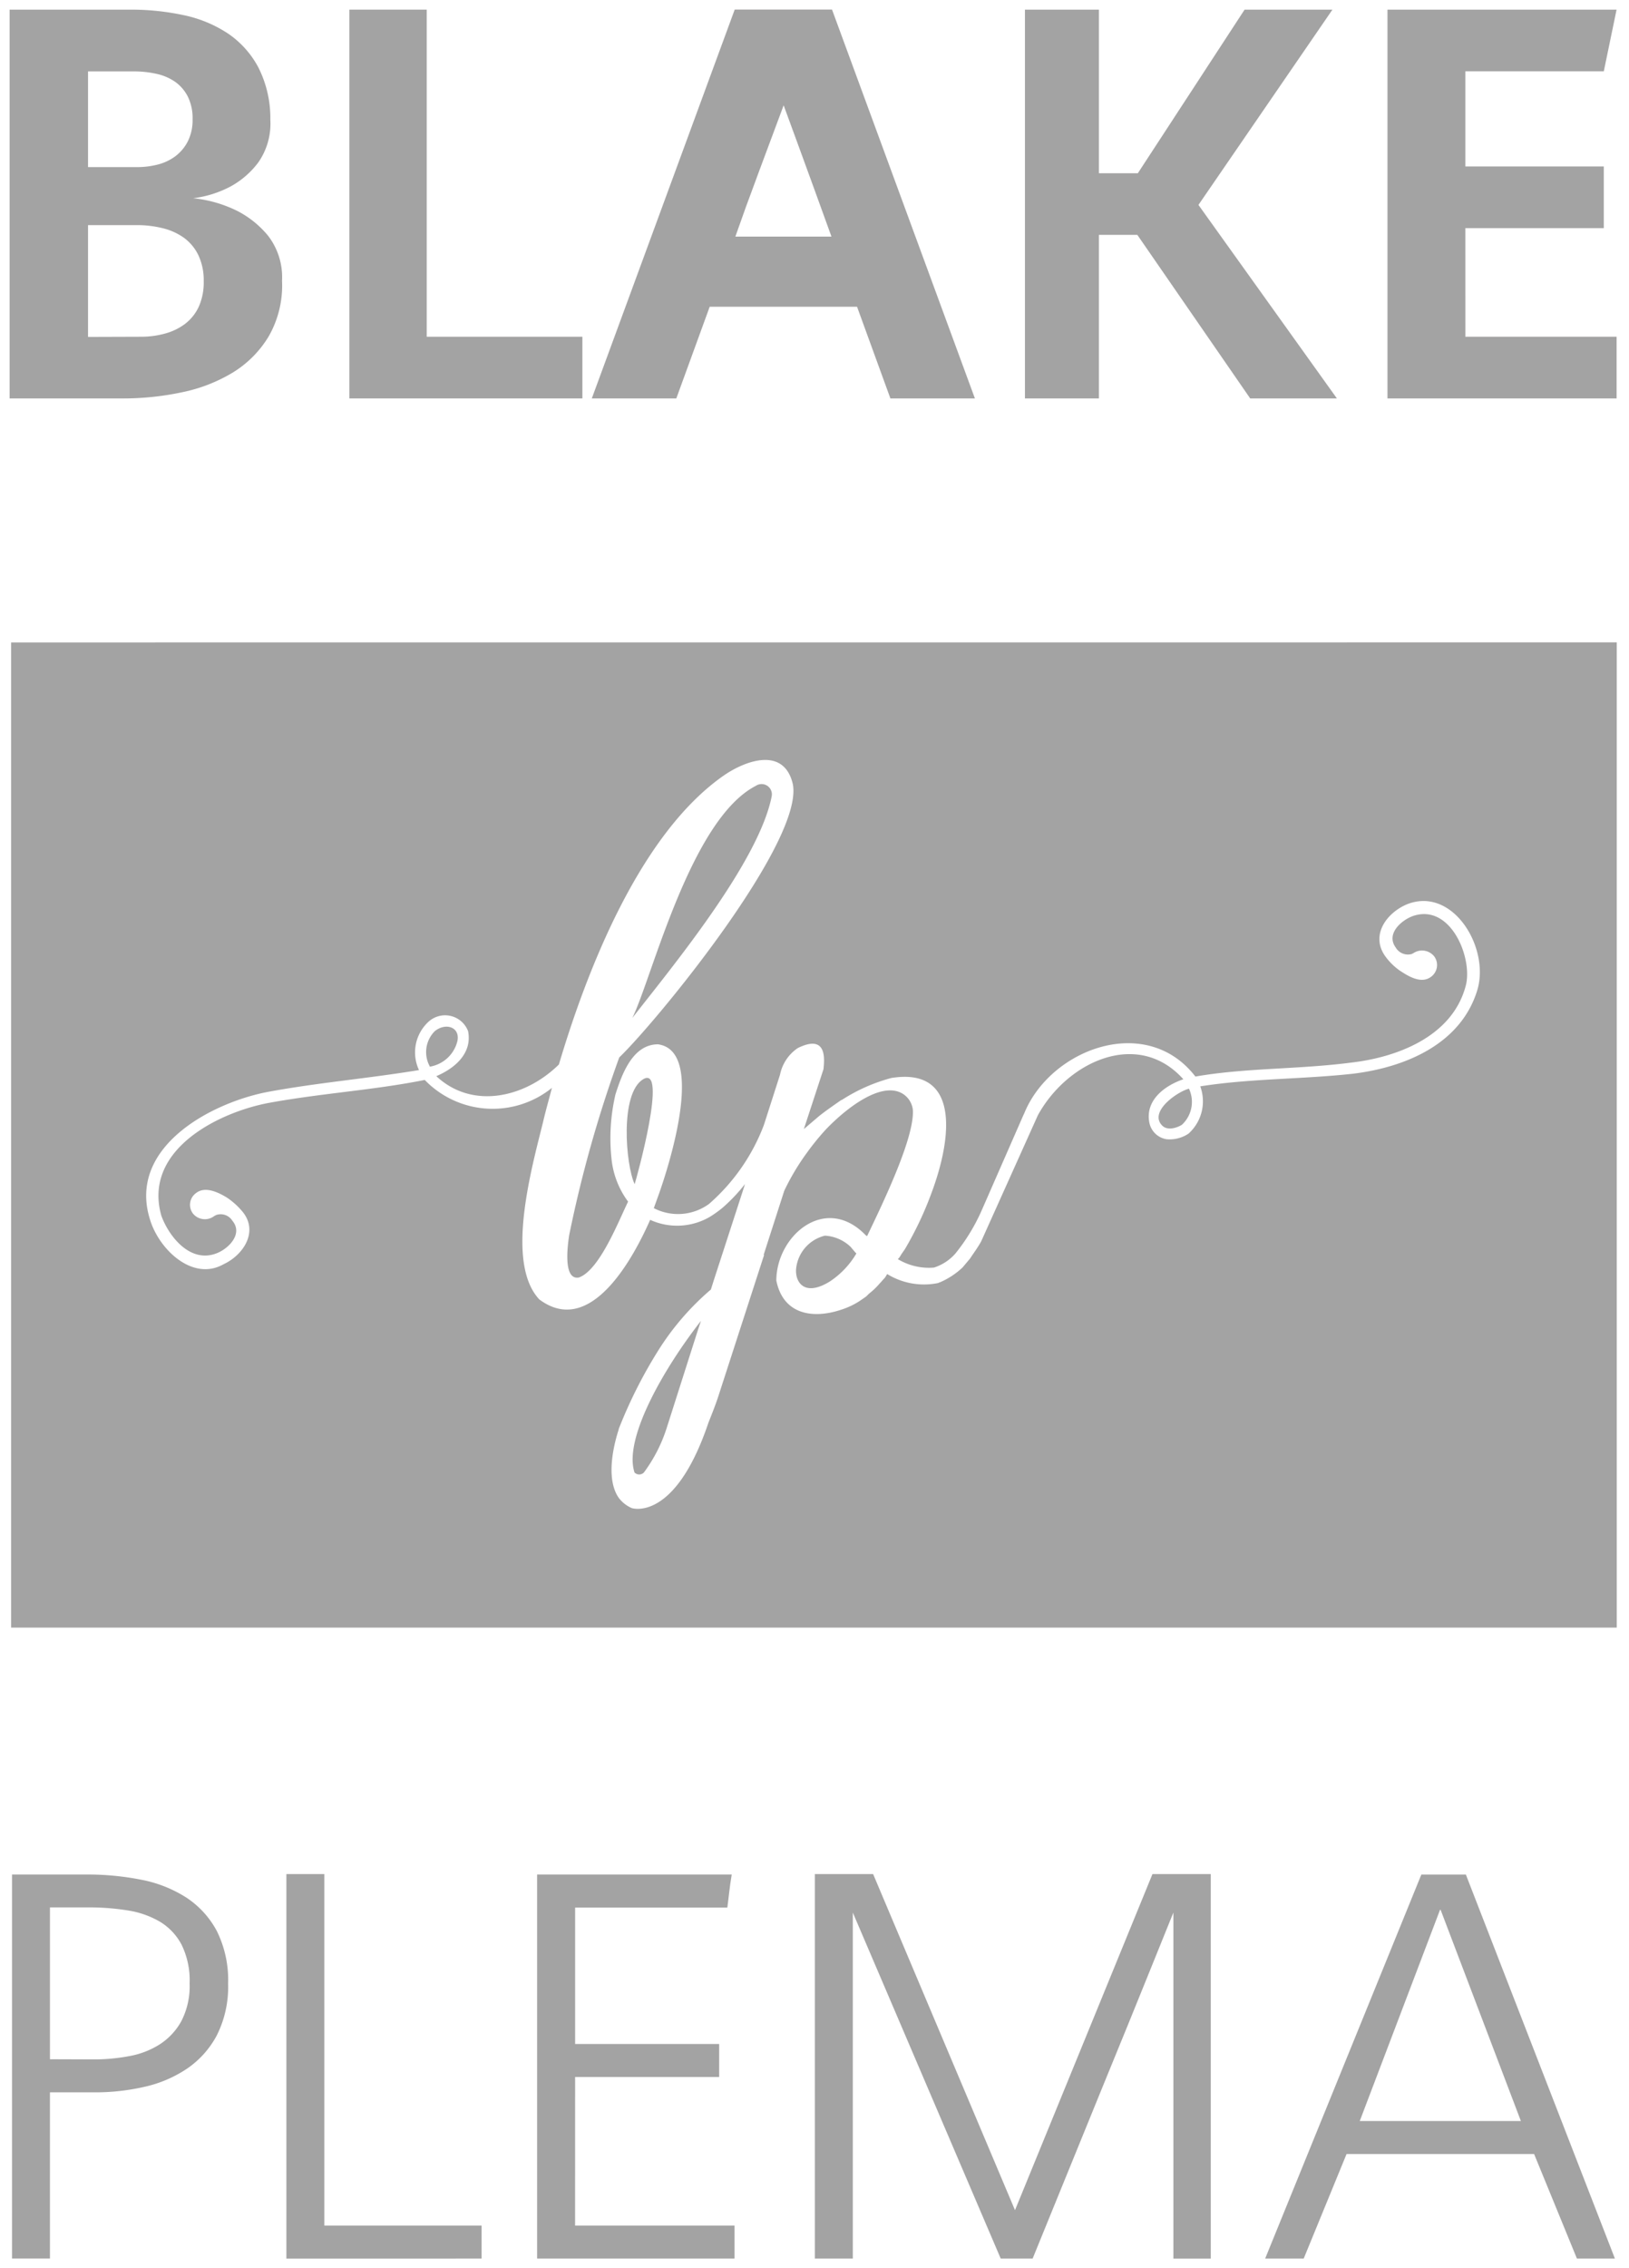 <svg xmlns="http://www.w3.org/2000/svg" width="84.546" height="117.667" viewBox="0 0 84.546 117.667">
  <defs>
    <style>
      .cls-1 {
        opacity: 0.4;
      }

      .cls-2 {
        fill: #1a1818;
        stroke: rgba(0,0,0,0);
      }
    </style>
  </defs>
  <g id="logo_normal" class="cls-1" transform="translate(0.5 0.5)">
    <g id="Group_565" data-name="Group 565" transform="translate(0 0)">
      <g id="Group_560" data-name="Group 560">
        <path id="Path_1081" data-name="Path 1081" class="cls-2" d="M112.482,626.972a5.3,5.3,0,0,1-.707,2.828,5.573,5.573,0,0,1-1.86,1.862,8.3,8.3,0,0,1-2.656,1.024A14.626,14.626,0,0,1,104.2,633h-5.86V612.831H104.6a13.012,13.012,0,0,1,2.784.289,6.594,6.594,0,0,1,2.294.953,4.892,4.892,0,0,1,1.574,1.76,5.813,5.813,0,0,1,.62,2.683v.03a3.511,3.511,0,0,1-.633,2.222,4.51,4.51,0,0,1-1.386,1.212,5.6,5.6,0,0,1-1.992.635,6.616,6.616,0,0,1,2.309.665,5.054,5.054,0,0,1,1.586,1.283,3.518,3.518,0,0,1,.722,2.351ZM102.41,621h2.569a4.3,4.3,0,0,0,1.039-.13,2.6,2.6,0,0,0,.923-.433,2.248,2.248,0,0,0,.651-.78,2.457,2.457,0,0,0,.244-1.141,2.525,2.525,0,0,0-.244-1.168,2.114,2.114,0,0,0-.651-.765,2.681,2.681,0,0,0-.965-.418,5.228,5.228,0,0,0-1.17-.129H102.41Zm2.742,8.8a4.68,4.68,0,0,0,1.227-.158,3.061,3.061,0,0,0,1.054-.5,2.386,2.386,0,0,0,.722-.894,3.093,3.093,0,0,0,.259-1.33,3.032,3.032,0,0,0-.274-1.341,2.418,2.418,0,0,0-.75-.909,3.185,3.185,0,0,0-1.11-.5,5.491,5.491,0,0,0-1.327-.159H102.41v5.8Z" transform="translate(-98.341 -612.831)"/>
      </g>
      <g id="Group_561" data-name="Group 561" transform="translate(17.633)">
        <path id="Path_1082" data-name="Path 1082" class="cls-2" d="M125.83,633H113.737V612.831h4.013V629.8h8.08Z" transform="translate(-113.737 -612.831)"/>
      </g>
      <g id="Group_562" data-name="Group 562" transform="translate(30.215)">
        <path id="Path_1083" data-name="Path 1083" class="cls-2" d="M138.489,628.243h-7.647L129.109,633h-4.386l7.417-20.173h5.05L144.606,633H140.22Zm-1.327-3.637q-.521-1.443-.909-2.509t-.822-2.253q-.433-1.182-.751-2.049l-1.268,3.4q-.234.637-.463,1.256c-.156.415-.289.779-.4,1.1s-.241.668-.375,1.053Z" transform="translate(-124.723 -612.831)"/>
      </g>
      <g id="Group_563" data-name="Group 563" transform="translate(52.695)">
        <path id="Path_1084" data-name="Path 1084" class="cls-2" d="M160.542,633h-4.5l-5.858-8.485H148.19V633h-3.839V612.831h3.839v8.486h2.021l5.54-8.486h4.559l-6.954,10.13Z" transform="translate(-144.351 -612.831)"/>
      </g>
      <g id="Group_564" data-name="Group 564" transform="translate(71.511)">
        <path id="Path_1085" data-name="Path 1085" class="cls-2" d="M164.822,629.8h7.849V633H160.78V612.831h11.89l-.663,3.2h-7.186v4.934h7.186v3.2h-7.186Z" transform="translate(-160.78 -612.831)"/>
      </g>
    </g>
    <g id="Group_566" data-name="Group 566" transform="translate(0.078 32.826)">
      <path id="Path_1086" data-name="Path 1086" class="cls-2" d="M127.152,661.291c-1.214.754-.9,4.444-.436,5.44C126.813,666.441,128.465,660.491,127.152,661.291Z" transform="translate(-94.356 -638.627)"/>
      <path id="Path_1087" data-name="Path 1087" class="cls-2" d="M118.833,659.663c.169-.73-.584-1-1.167-.535a1.535,1.535,0,0,0-.266,1.821v.025A1.774,1.774,0,0,0,118.833,659.663Z" transform="translate(-95.676 -638.964)"/>
      <path id="Path_1088" data-name="Path 1088" class="cls-2" d="M132.969,648c-3.4,1.749-5.392,9.981-6.411,12.044,1.918-2.476,6.557-8.038,7.236-11.509A.534.534,0,0,0,132.969,648Z" transform="translate(-94.319 -640.56)"/>
      <path id="Path_1089" data-name="Path 1089" class="cls-2" d="M126.672,680.091a.344.344,0,0,0,.484,0,7.924,7.924,0,0,0,1.191-2.331l1.626-5.1.147-.437C128.2,674.676,126.087,678.342,126.672,680.091Z" transform="translate(-94.317 -637.028)"/>
      <path id="Path_1090" data-name="Path 1090" class="cls-2" d="M98.409,641.493V692.6h83.332v-51.11ZM174.5,659.544c-.851,2.768-3.691,3.983-6.435,4.322-2.624.291-5.319.243-7.94.656a2.253,2.253,0,0,1-.608,2.452,1.751,1.751,0,0,1-1.141.291,1.079,1.079,0,0,1-.9-.9c-.194-1.117.776-1.87,1.772-2.211-2.355-2.622-6.022-.922-7.552,1.87l-2.938,6.533c-.171.316-.389.606-.582.9l-.389.462a4.02,4.02,0,0,1-1.189.776c-.025,0-.049,0-.049.024a3.639,3.639,0,0,1-2.672-.46c-.073.121-.121.195-.121.195-.121.121-.192.219-.266.29a3.83,3.83,0,0,1-.559.535l-.147.146-.316.218a3.914,3.914,0,0,1-.97.463c-1.433.485-3.011.29-3.375-1.506,0-2.332,2.548-4.518,4.637-2.356l.073.048c.922-1.918,2.427-5.075,2.379-6.507a1.126,1.126,0,0,0-.606-.922c-1.093-.559-2.841.776-3.911,1.894a12.913,12.913,0,0,0-.97,1.19,12.268,12.268,0,0,0-1.19,1.99l-1.07,3.326h.025l-2.4,7.408c-.121.363-.291.8-.486,1.286-1.749,5.2-3.982,4.444-3.982,4.444a1.681,1.681,0,0,1-.68-.535c-.825-1.19-.024-3.446,0-3.545V682.3a24.358,24.358,0,0,1,2.04-4.055,13.759,13.759,0,0,1,2.744-3.182l.145-.46,1.506-4.637.12-.376a8.822,8.822,0,0,1-1.158,1.224,5.829,5.829,0,0,1-.68.486,3.372,3.372,0,0,1-3.084.147c-.825,1.868-3.059,6.143-5.754,4.128-1.773-1.894-.413-6.751.195-9.2.121-.535.291-1.117.459-1.773a4.9,4.9,0,0,1-6.6-.412c-2.672.534-5.294.68-8.086,1.189-2.6.486-6.557,2.429-5.584,5.854.387,1.067,1.5,2.5,2.89,1.941.606-.242,1.359-1,.8-1.675a.717.717,0,0,0-.874-.291c-.024.024-.024.024-.048.024a.8.8,0,0,1-1.119-.1.749.749,0,0,1,.147-1.07c.486-.387,1.191-.024,1.626.243a3.843,3.843,0,0,1,.8.73c.825,1.019.048,2.233-1,2.719-1.6.9-3.35-.775-3.813-2.329-1.165-3.716,3.108-6.024,6.071-6.606,2.6-.486,5.221-.7,7.892-1.141a2.158,2.158,0,0,1,.462-2.477,1.276,1.276,0,0,1,2.087.462c.22,1.141-.678,1.918-1.65,2.331,1.87,1.749,4.613,1.118,6.362-.606,1.457-4.905,4.2-11.949,8.548-14.984,1.117-.777,3.132-1.53,3.593.438.583,2.962-6.993,12.239-9.009,14.181a64.839,64.839,0,0,0-2.6,9.228c-.049.34-.365,2.356.51,2.186,1.069-.389,2.039-2.89,2.549-3.935a4.479,4.479,0,0,1-.851-2.136,10.038,10.038,0,0,1,.195-3.424c.34-1.068.9-2.6,2.21-2.6,2.792.388,0,7.892,0,7.892l-.219.607a2.734,2.734,0,0,0,2.866-.219,10.248,10.248,0,0,0,2.846-4.091l.838-2.611a2.19,2.19,0,0,1,.922-1.384c1.53-.752,1.385.583,1.335,1.094l-1.019,3.108.8-.682c.338-.267.727-.535,1.141-.825h.024a9.007,9.007,0,0,1,2.573-1.142c3.448-.558,3.254,2.864,2.065,6.022a17.827,17.827,0,0,1-1.335,2.817c-.073.121-.171.242-.243.363a.811.811,0,0,1-.147.195,3.126,3.126,0,0,0,1.87.438,2.47,2.47,0,0,0,1.117-.73,9.923,9.923,0,0,0,1.383-2.281l2.138-4.881.048-.1c1.359-3.351,6.338-5.221,8.887-1.918,2.646-.46,5.319-.363,8.111-.727,2.306-.268,5.171-1.311,5.9-3.911.438-1.407-.728-4.37-2.719-3.69-.607.22-1.408.923-.9,1.627a.734.734,0,0,0,.851.339.074.074,0,0,1,.048-.024.809.809,0,0,1,1.117.17.758.758,0,0,1-.219,1.07c-.509.339-1.165-.073-1.6-.364a3.174,3.174,0,0,1-.752-.754c-.754-1.092.1-2.233,1.141-2.671C173.232,654.13,175.176,657.335,174.5,659.544Z" transform="translate(-98.409 -641.493)"/>
      <path id="Path_1091" data-name="Path 1091" class="cls-2" d="M150.6,663.625c.268.268.754.121,1.019-.048a1.614,1.614,0,0,0,.365-1.87C151.4,661.852,149.871,662.9,150.6,663.625Z" transform="translate(-90.854 -638.556)"/>
      <path id="Path_1092" data-name="Path 1092" class="cls-2" d="M136.815,668.948a2.1,2.1,0,0,0-1.337-.584,1.968,1.968,0,0,0-1.5,1.773c-.025.7.486,1.385,1.748.608a4.419,4.419,0,0,0,1.385-1.459l-.073-.072Z" transform="translate(-93.242 -637.589)"/>
    </g>
    <g id="Group_572" data-name="Group 572" transform="translate(0.124 96.718)">
      <g id="Group_567" data-name="Group 567" transform="translate(0 0.027)">
        <path id="Path_1093" data-name="Path 1093" class="cls-2" d="M102.329,697.3a14.305,14.305,0,0,1,2.825.27,6.664,6.664,0,0,1,2.34.925,4.749,4.749,0,0,1,1.585,1.737,5.725,5.725,0,0,1,.585,2.733,5.593,5.593,0,0,1-.585,2.676,4.823,4.823,0,0,1-1.556,1.736,6.513,6.513,0,0,1-2.212.939,11.377,11.377,0,0,1-2.554.284h-2.34v8.62H98.449V697.3Zm.371,9.591a9.8,9.8,0,0,0,1.842-.172,4.37,4.37,0,0,0,1.583-.615,3.356,3.356,0,0,0,1.113-1.2,3.945,3.945,0,0,0,.428-1.956,4.205,4.205,0,0,0-.413-2,3.055,3.055,0,0,0-1.128-1.2,4.715,4.715,0,0,0-1.669-.585,12.49,12.49,0,0,0-2.012-.157h-2.026v7.877Z" transform="translate(-98.449 -697.303)"/>
      </g>
      <g id="Group_568" data-name="Group 568" transform="translate(14.239)">
        <path id="Path_1094" data-name="Path 1094" class="cls-2" d="M110.882,717.228V697.279h1.969v18.235h8.162v1.713Z" transform="translate(-110.882 -697.279)"/>
      </g>
      <g id="Group_569" data-name="Group 569" transform="translate(27.253 0.027)">
        <path id="Path_1095" data-name="Path 1095" class="cls-2" d="M124.215,715.511h8.276v1.713H122.245V697.3h10.1c-.056.344-.1.644-.128.9s-.063.529-.1.814h-7.9v7.078h7.476v1.711h-7.476Z" transform="translate(-122.245 -697.303)"/>
      </g>
      <g id="Group_570" data-name="Group 570" transform="translate(41.667)">
        <path id="Path_1096" data-name="Path 1096" class="cls-2" d="M137.854,697.279l7.364,17.437,7.135-17.437h3.026v19.949h-1.941V699.276q-.543,1.343-1.142,2.825-.515,1.283-1.169,2.883t-1.342,3.281l-3.652,8.962h-1.656L136.8,699.276v17.951H134.83V697.279Z" transform="translate(-134.83 -697.279)"/>
      </g>
      <g id="Group_571" data-name="Group 571" transform="translate(65.04 0.027)">
        <path id="Path_1097" data-name="Path 1097" class="cls-2" d="M169.195,711.8h-9.734l-2.224,5.423h-2l8.106-19.921h2.31l7.735,19.921h-1.971Zm-.686-1.712-4.167-10.958h-.029l-4.167,10.958Z" transform="translate(-155.238 -697.303)"/>
      </g>
    </g>
  </g>
</svg>

